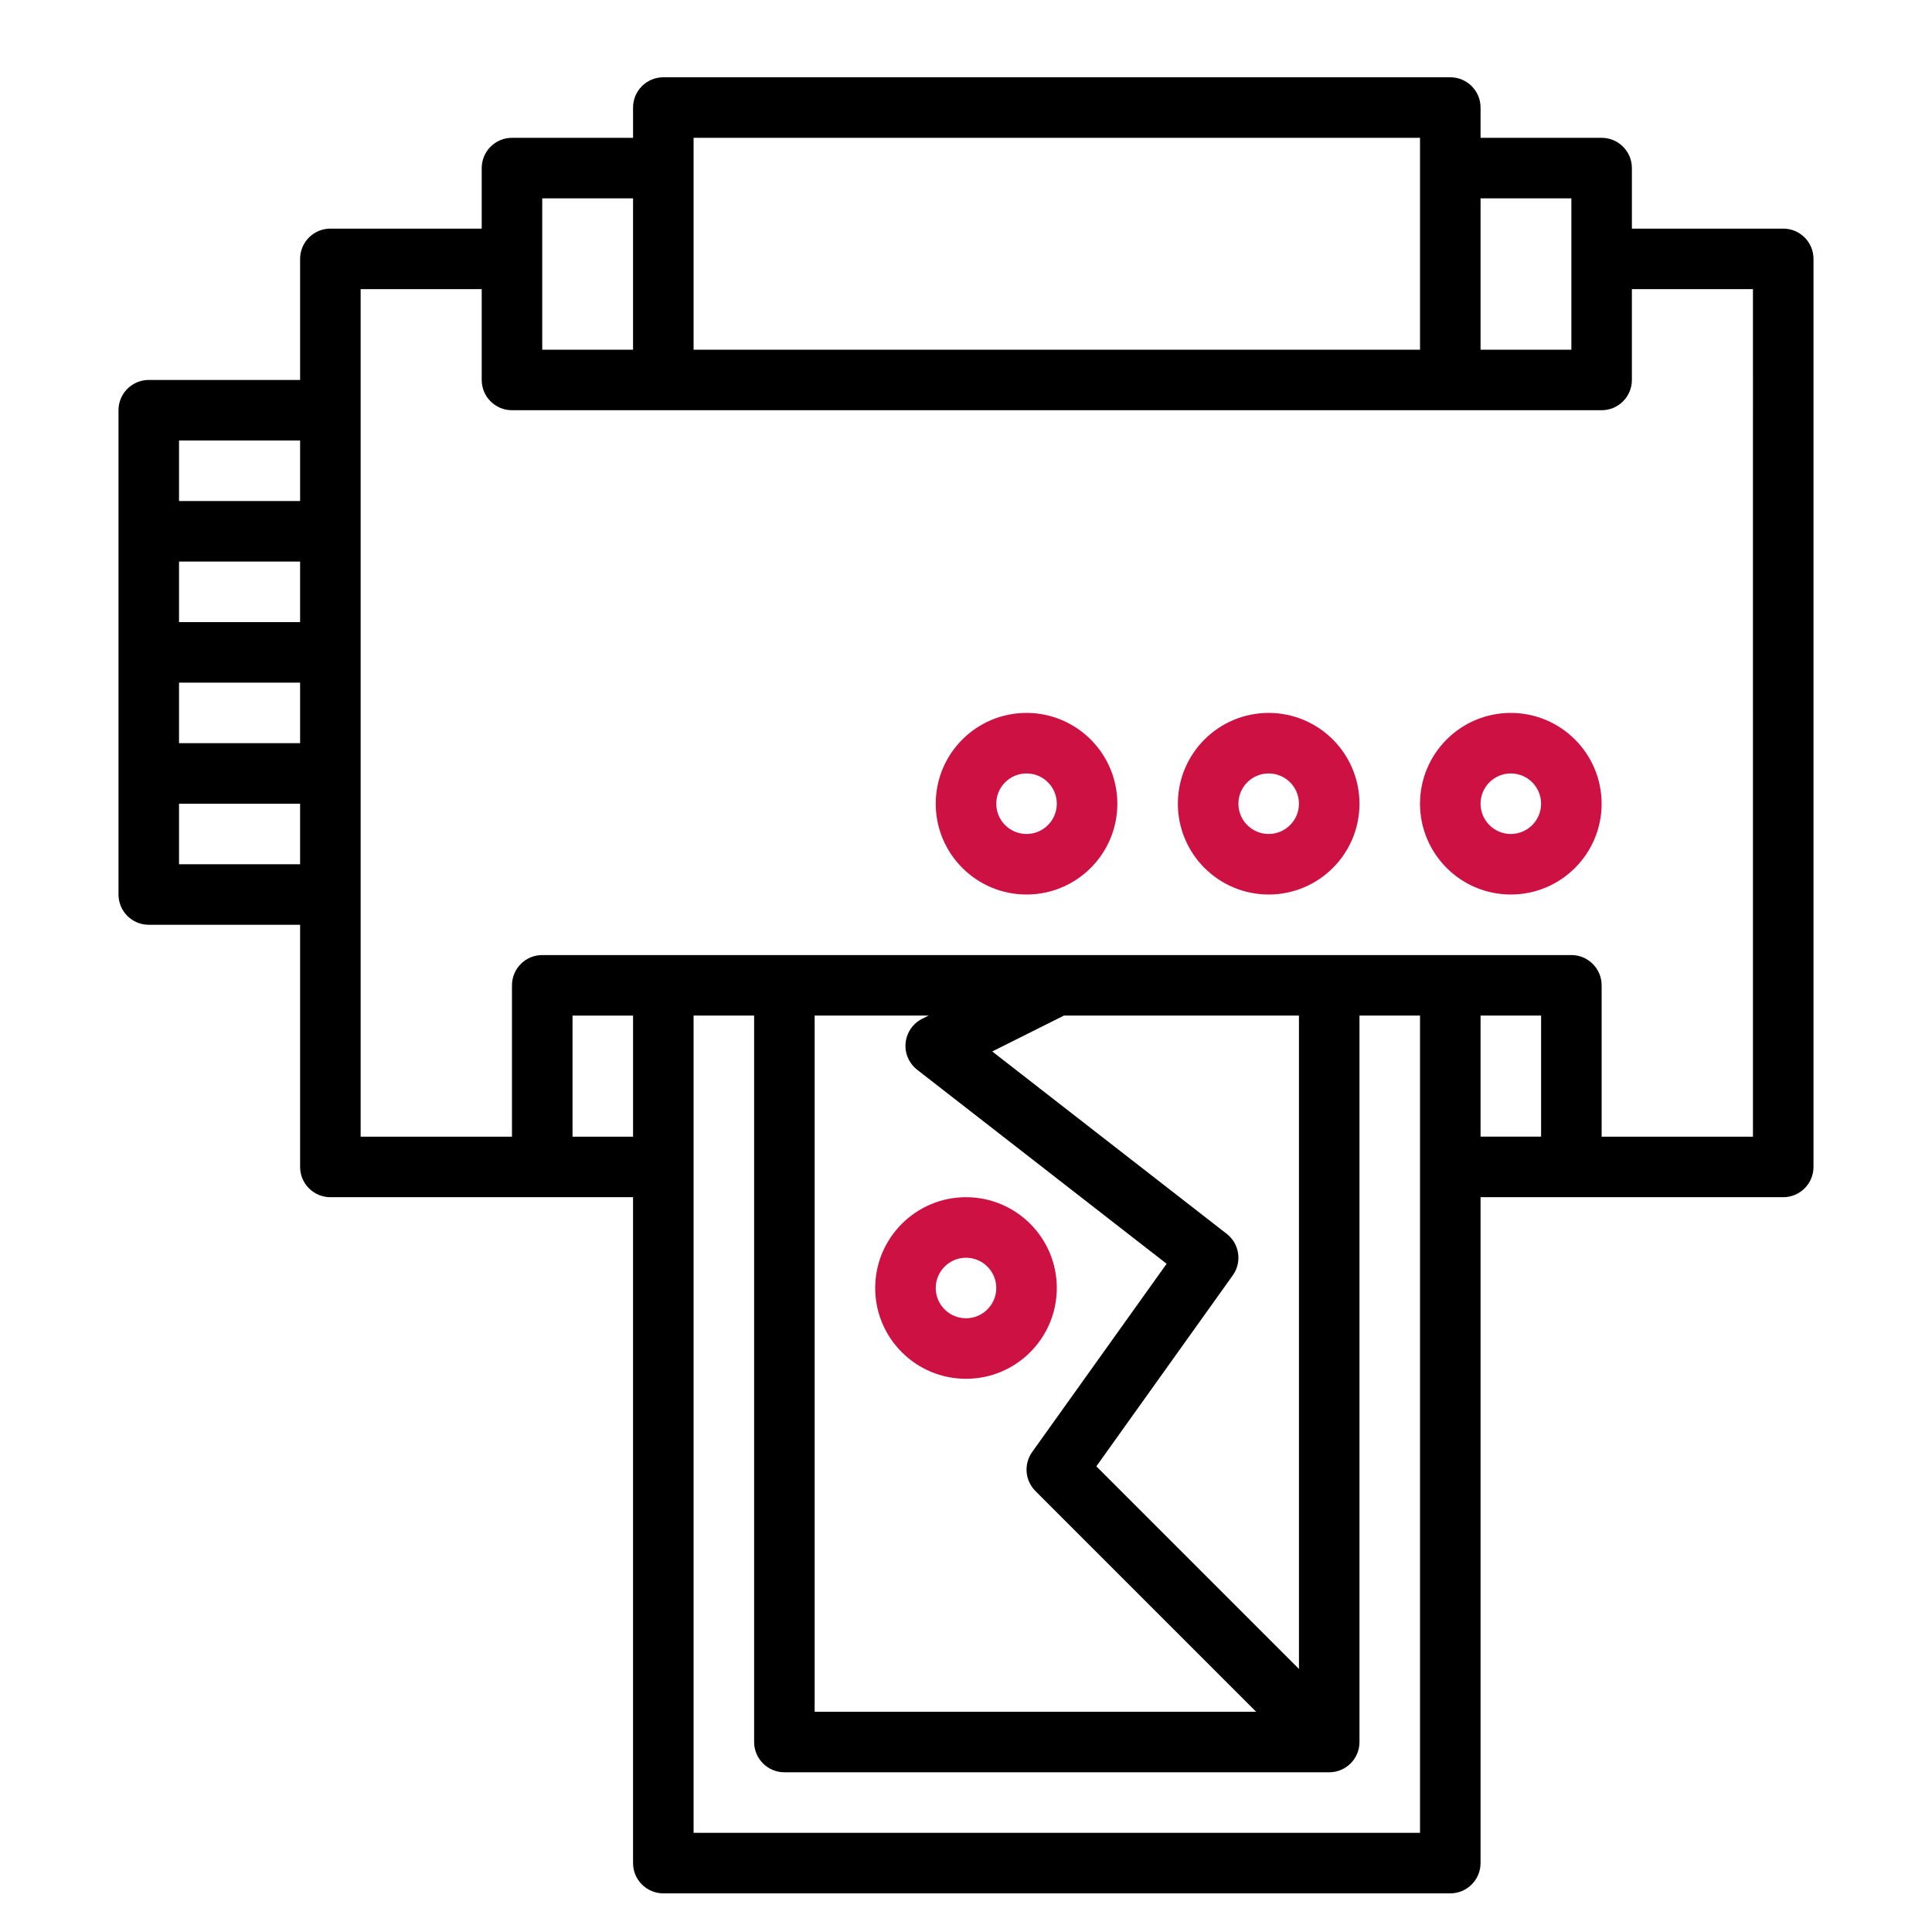 <?xml version="1.0" encoding="utf-8"?>
<!-- Generator: Adobe Illustrator 17.0.0, SVG Export Plug-In . SVG Version: 6.00 Build 0)  -->
<!DOCTYPE svg PUBLIC "-//W3C//DTD SVG 1.1//EN" "http://www.w3.org/Graphics/SVG/1.1/DTD/svg11.dtd">
<svg version="1.1" id="Layer_1" xmlns="http://www.w3.org/2000/svg" xmlns:xlink="http://www.w3.org/1999/xlink" x="0px" y="0px"
	 width="200px" height="200px" viewBox="0 0 200 200" enable-background="new 0 0 200 200" xml:space="preserve">
<path d="M184.6,23.667h-15.667V17.4c0-1.73-1.403-3.133-3.133-3.133h-12.533v-3.133c0-1.73-1.403-3.133-3.133-3.133H68.667
	c-1.73,0-3.133,1.403-3.133,3.133v3.133H53c-1.73,0-3.133,1.403-3.133,3.133v6.267H34.2c-1.73,0-3.133,1.403-3.133,3.133v12.533
	H15.4c-1.73,0-3.133,1.403-3.133,3.133V92.6c0,1.73,1.403,3.133,3.133,3.133h15.667V120.8c0,1.73,1.403,3.133,3.133,3.133h31.333
	v68.933c0,1.73,1.403,3.133,3.133,3.133h81.467c1.73,0,3.133-1.403,3.133-3.133v-68.933H184.6c1.73,0,3.133-1.403,3.133-3.133v-94
	C187.733,25.07,186.33,23.667,184.6,23.667z M162.667,20.533V36.2h-9.4V20.533H162.667z M147,14.267V36.2H71.8V14.267H147z
	 M56.133,20.533h9.4V36.2h-9.4V20.533z M31.067,64.4H18.533v-6.267h12.533V64.4z M31.067,70.667v6.267H18.533v-6.267H31.067z
	 M31.067,45.6v6.267H18.533V45.6H31.067z M18.533,89.467V83.2h12.533v6.267H18.533z M59.267,117.667v-12.533h6.267v12.533H59.267z
	 M71.8,189.733v-84.6h6.267v75.2c0,1.73,1.403,3.133,3.133,3.133h56.4c1.73,0,3.133-1.403,3.133-3.133v-75.2H147v84.6H71.8z
	 M134.467,172.769l-20.974-20.974l14.124-19.773c0.977-1.368,0.7-3.263-0.627-4.295l-24.275-18.881l7.425-3.713h24.327V172.769z
	 M94.943,110.74l25.825,20.087l-13.918,19.485c-0.89,1.246-0.749,2.954,0.334,4.037l22.851,22.851H84.333v-72.067h11.793
	l-0.662,0.331c-1.548,0.774-2.175,2.656-1.401,4.204C94.274,110.087,94.574,110.453,94.943,110.74L94.943,110.74z M153.267,105.133
	h6.267v12.533h-6.267V105.133z M181.467,117.667H165.8V102c0-1.73-1.403-3.133-3.133-3.133H56.133C54.403,98.867,53,100.27,53,102
	v15.667H37.333V29.933h12.533v9.4c0,1.73,1.403,3.133,3.133,3.133h112.8c1.73,0,3.133-1.403,3.133-3.133v-9.4h12.533V117.667z"/>
<path fill="#CD1143" d="M106.267,73.8c-5.191,0-9.4,4.209-9.4,9.4c0,5.191,4.209,9.4,9.4,9.4c5.191,0,9.4-4.209,9.4-9.4
	C115.661,78.011,111.456,73.806,106.267,73.8z M106.267,86.333c-1.73,0-3.133-1.403-3.133-3.133c0-1.73,1.403-3.133,3.133-3.133
	c1.73,0,3.133,1.403,3.133,3.133C109.398,84.93,107.996,86.331,106.267,86.333z"/>
<path fill="#CD1143" d="M131.333,73.8c-5.191,0-9.4,4.209-9.4,9.4c0,5.191,4.209,9.4,9.4,9.4c5.191,0,9.4-4.209,9.4-9.4
	C140.727,78.011,136.522,73.806,131.333,73.8z M131.333,86.333c-1.73,0-3.133-1.403-3.133-3.133c0-1.73,1.403-3.133,3.133-3.133
	c1.73,0,3.133,1.403,3.133,3.133C134.465,84.93,133.063,86.331,131.333,86.333z"/>
<path fill="#CD1143" d="M156.4,73.8c-5.191,0-9.4,4.209-9.4,9.4c0,5.191,4.209,9.4,9.4,9.4c5.191,0,9.4-4.209,9.4-9.4
	C165.794,78.011,161.589,73.806,156.4,73.8z M156.4,86.333c-1.73,0-3.133-1.403-3.133-3.133c0-1.73,1.403-3.133,3.133-3.133
	c1.73,0,3.133,1.403,3.133,3.133C159.531,84.93,158.13,86.331,156.4,86.333z"/>
<path fill="#CD1143" d="M90.6,133.333c0,5.191,4.209,9.4,9.4,9.4s9.4-4.209,9.4-9.4c0-5.191-4.209-9.4-9.4-9.4
	C94.811,123.939,90.606,128.144,90.6,133.333z M100,130.2c1.73,0,3.133,1.403,3.133,3.133c0,1.73-1.403,3.133-3.133,3.133
	s-3.133-1.403-3.133-3.133C96.869,131.604,98.27,130.202,100,130.2z"/>
</svg>

